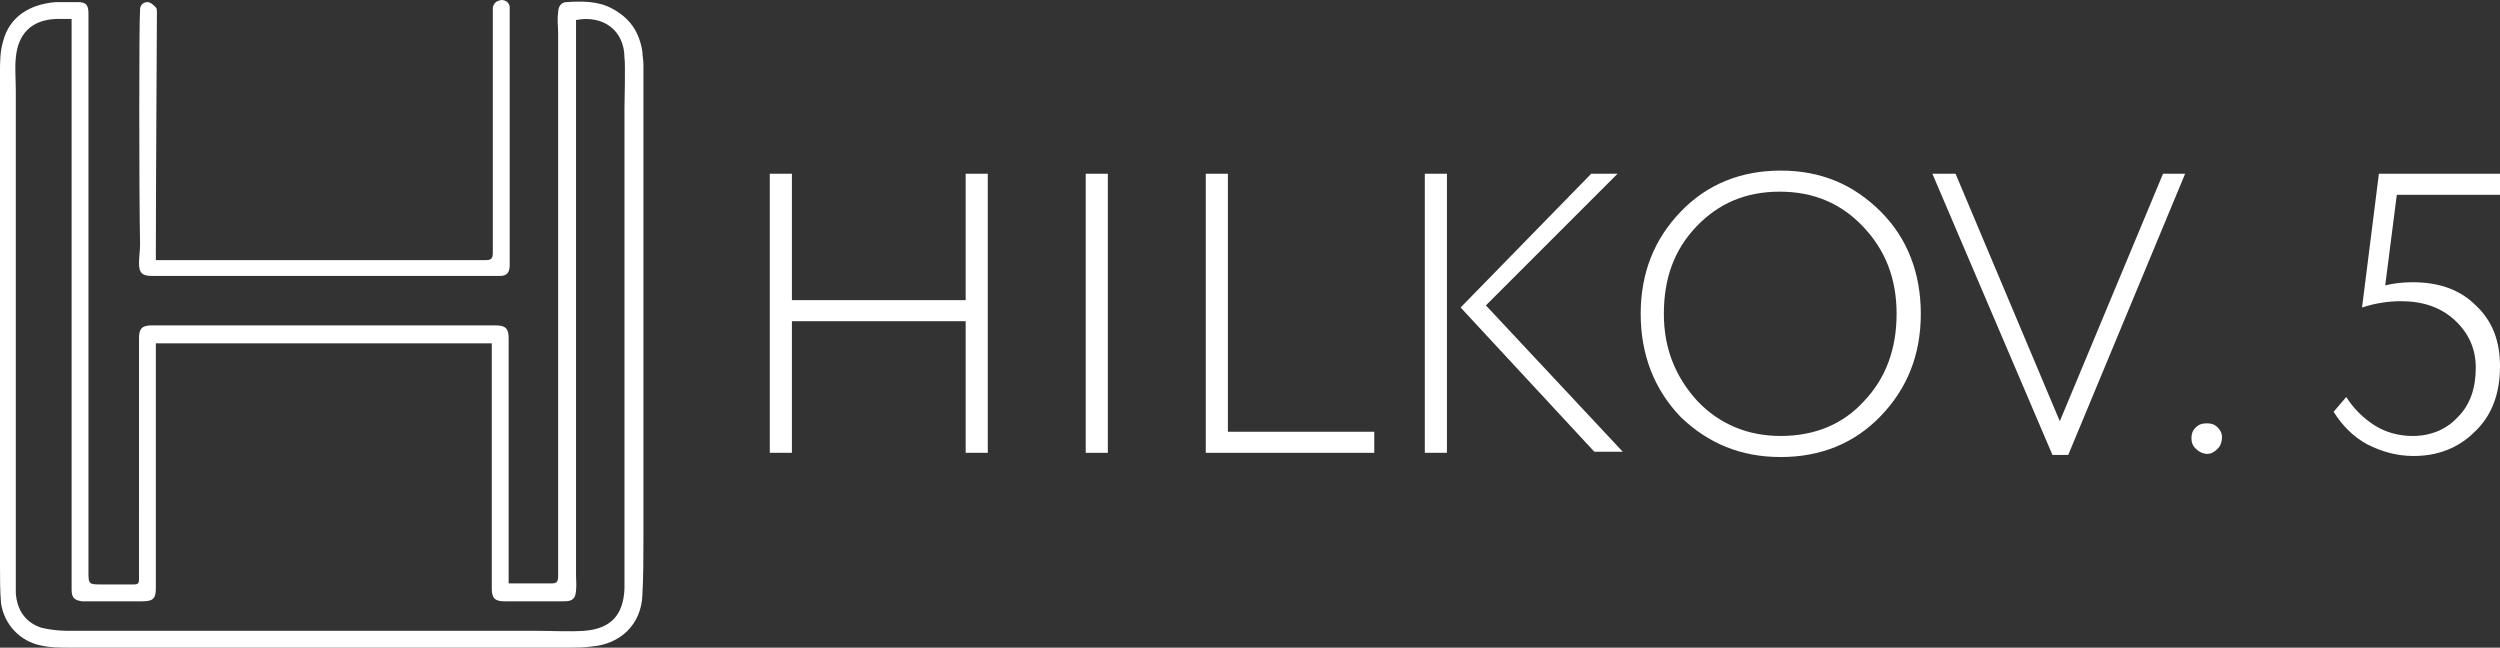 <?xml version="1.0" encoding="utf-8"?>
<!-- Generator: Adobe Illustrator 17.0.0, SVG Export Plug-In . SVG Version: 6.00 Build 0)  -->
<!DOCTYPE svg PUBLIC "-//W3C//DTD SVG 1.1//EN" "http://www.w3.org/Graphics/SVG/1.1/DTD/svg11.dtd">
<svg version="1.1" id="Слой_1" xmlns="http://www.w3.org/2000/svg" xmlns:xlink="http://www.w3.org/1999/xlink" x="0px" y="0px"
	 width="565.278px" height="146.439px" viewBox="0 0 565.278 146.439" enable-background="new 0 0 565.278 146.439"
	 xml:space="preserve">
<rect x="0" y="0" width="565.278" height="146.439" fill="#333333" stroke="none"/>
<g>
	<g>
		<path fill="#FFFFFF" d="M31.431,111.198c0-11.667,0-23.335,0-34.764c0-2.143,0.714-2.857,2.857-2.857c10.477,0,20.954,0,31.193,0
			c3.572,0,7.381,0,10.953,0c1.191,0,5.238,0,5.715,0c10.001,0,20.001,0,30.002,0c2.143,0,2.857,0.714,2.857,2.857
			c0,18.097,0,36.193,0,54.29c0,0.476,0,0.714,0,1.191c1.429,0,2.857,0,4.286,0c1.905,0,3.572,0,5.477,0
			c1.191,0,1.429-0.476,1.429-1.667c0-8.572,0-17.144,0-25.716c0-32.383,0-64.528,0-96.912c0-1.667-0.238-3.095,0-4.762
			c0-1.429,0.714-2.381,1.905-2.381c3.572-0.238,7.143-0.238,10.239,1.429c4.048,2.143,6.191,5.238,6.905,9.763
			c0,0.952,0.238,1.905,0.238,2.857c0,0.238,0,5.953,0,7.381c0,14.763,0,29.288,0,44.051c0,15.239,0,30.24,0,45.479
			c0,1.191,0,2.381,0,3.572c0,0.476,0,5.477,0,6.667c0,4.286,0,8.572-0.238,12.858c-0.238,6.667-5,11.191-11.667,11.667
			c-1.667,0.238-3.334,0.238-4.762,0.238c-37.622,0-75.482,0-113.103,0c-2.143,0-4.286,0-6.429-0.476
			c-4.762-0.952-8.334-4.762-9.048-9.524C0,133.581,0,130.962,0,128.342C0,90.959,0,53.575,0,16.43c0-2.381,0-4.762,0.714-7.143
			C2.143,3.81,6.667,0.952,12.62,0.476c1.667,0,3.334,0,5,0c1.905,0,2.381,0.714,2.381,2.619c0,5.953,0,11.667,0,17.62
			c0,0.476,0,68.338,0,99.769c0,0.714,0,6.905,0,8.572c0,3.095,0,3.095,3.095,3.095c2.381,0,4.762,0,7.143,0
			c0.952,0,1.191-0.238,1.191-1.191c0-4.762,0-9.286,0-14.049C31.431,115.722,31.431,111.675,31.431,111.198z M130.247,4.524
			c0,0.714,0,1.429,0,2.143c0,6.191,0,12.382,0,18.573c0,0.476,0,6.905,0,7.62c0,25.24,0,50.48,0,75.958c0,7.143,0,14.287,0,21.43
			c0,0.238,0.238,3.334-0.238,4.524c-0.476,1.191-1.667,1.191-2.857,1.191c-0.952,0-1.667,0-2.619,0c-3.572,0-7.143,0-10.477,0
			c-2.143,0-2.857-0.714-2.857-2.857c0-0.714,0-1.429,0-2.143c0-17.144,0-34.526,0-51.67c0-0.476,0-0.952,0-1.667
			c-11.429,0-41.431,0-42.622,0c-10.477,0-21.192,0-31.669,0c-0.476,0-0.952,0-1.667,0c0,11.191,0,35.002,0,36.193
			c0,6.429,0,12.858,0,19.049c0,2.381-0.476,3.095-3.095,3.095c-4.048,0-7.858,0-11.906,0c-0.476,0-1.191,0-1.667,0
			c-1.667-0.238-2.381-0.714-2.381-2.619c0-3.334,0-6.429,0-9.763c0-34.05,0-67.862,0-101.912c0-5.238,0-10.477,0-15.715
			c0-0.476,0-0.952,0-1.667c-1.191,0-2.381,0-3.572,0c-5.477,0.238-8.572,3.334-9.048,8.81c-0.238,2.381,0,4.762,0,7.381
			c0,36.669,0,73.1,0,109.77c0,1.191,0,2.381,0,3.81c0.238,3.81,2.143,6.667,5.715,7.858c1.905,0.476,4.048,0.714,5.953,0.714
			c5.715,0,11.429,0,17.144,0c7.62,0,15.239,0,22.859,0c21.906,0,43.813,0,65.719,0c3.81,0,7.62,0.238,11.191,0
			c5.953-0.476,8.81-3.572,9.048-9.524c0-3.81,0-16.192,0-16.906c0-30.478,0-61.195,0-91.673c0-1.191,0.238-10.239,0-11.429
			C141.2,6.905,136.438,3.334,130.247,4.524z"/>
		<path fill="#FFFFFF" d="M31.669,2.143c0-0.952,0.714-1.667,1.667-1.667c0.714,0,1.429,0.714,1.905,1.191
			c0.238,0.238,0.238,0.714,0.238,1.191c0,2.381-0.238,39.765-0.238,54.29c0,0.476,0,0.952,0,1.667c0.714,0,1.429,0,2.143,0
			c17.858,0,35.717,0,53.575,0c0.952,0,7.62,0,8.572,0c3.334,0,6.905,0,10.239,0c1.191,0,1.667-0.238,1.667-1.667
			c0-17.858,0-35.955,0-53.813c0-0.476,0-1.191,0-1.667c0.238-0.952,0.714-1.429,1.905-1.667c0.952,0,1.667,0.476,1.905,1.429
			c0,0.476,0,0.714,0,1.191c0,18.573,0,37.384,0,55.956c0,0.476,0,0.952,0,1.429c0,1.667-0.714,2.381-2.143,2.381
			c-4.286,0-8.572,0-13.096,0c-21.906,0-43.813,0-65.719,0c-2.143,0-2.857-0.714-2.857-2.857c0-1.429,0.238-2.857,0.238-4.286
			C31.431,42.622,31.431,5.238,31.669,2.143z"/>
	</g>
	<g>
		<path fill="#FFFFFF" d="M223.349,102.388h-5V72.624H179.06v29.764h-5v-63.1h5v28.573h39.288V39.288h5L223.349,102.388
			L223.349,102.388z"/>
		<path fill="#FFFFFF" d="M250.494,102.388h-5v-63.1h5V102.388z"/>
		<path fill="#FFFFFF" d="M310.736,102.388h-38.098v-63.1h5v58.337h33.098V102.388z"/>
		<path fill="#FFFFFF" d="M327.166,102.388h-5v-63.1h5V102.388z M359.787,39.288h5.953l-29.764,29.764l30.955,33.098h-6.429
			l-30.24-32.621L359.787,39.288z"/>
		<path fill="#FFFFFF" d="M370.979,70.957c0-9.286,3.095-16.906,9.048-23.097c5.953-6.191,13.572-9.286,22.621-9.286
			c9.048,0,16.43,3.095,22.621,9.286c5.953,5.953,9.048,13.81,9.048,23.097s-3.095,16.906-9.048,23.097
			c-5.953,6.191-13.572,9.286-22.621,9.286c-9.048,0-16.43-3.095-22.621-9.048C374.074,88.101,370.979,80.244,370.979,70.957z
			 M376.217,70.957c0,7.858,2.619,14.287,7.62,19.763c5,5.238,11.429,7.858,18.811,7.858c7.62,0,14.049-2.619,18.811-7.858
			c5-5.238,7.382-11.906,7.382-19.763c0-8.096-2.619-14.525-7.62-19.763c-5-5.238-11.191-7.858-18.811-7.858
			s-13.811,2.619-18.811,7.858C378.598,56.433,376.217,62.862,376.217,70.957z"/>
		<path fill="#FFFFFF" d="M489.082,39.288h5l-26.43,63.576h-3.572l-27.145-63.576h5.238l23.573,55.956L489.082,39.288z"/>
		<path fill="#FFFFFF" d="M495.511,99.055c0-0.952,0.238-1.667,0.952-2.381c0.714-0.714,1.429-0.952,2.619-0.952
			c0.952,0,1.667,0.238,2.381,0.952c0.714,0.714,0.952,1.429,0.952,2.143c0,0.952-0.238,1.905-0.952,2.619
			c-0.714,0.714-1.429,1.191-2.381,1.191s-1.905-0.476-2.619-1.191C495.749,100.721,495.511,100.007,495.511,99.055z"/>
		<path fill="#FFFFFF" d="M534.085,69.529l3.81-30.24h27.383v4.762h-23.335l-2.619,20.478c1.905-0.476,4.048-0.714,6.191-0.714
			c5.953,0,10.715,1.667,14.287,5.238c3.81,3.572,5.477,8.096,5.477,13.81c0,6.191-1.905,11.191-5.715,14.763
			c-3.81,3.81-8.572,5.477-13.811,5.477c-3.81,0-7.143-0.952-10.477-2.619c-3.096-1.667-5.715-4.286-7.62-7.381l2.857-3.334
			c1.667,2.619,3.81,4.762,6.429,6.429s5.715,2.381,8.572,2.381c4.048,0,7.62-1.429,10.239-4.286
			c2.857-2.857,4.048-6.667,4.048-11.191c0-4.286-1.667-7.858-4.762-10.715c-3.096-2.857-7.143-4.286-12.144-4.286
			C540.038,68.1,536.943,68.576,534.085,69.529z"/>
	</g>
</g>
</svg>
